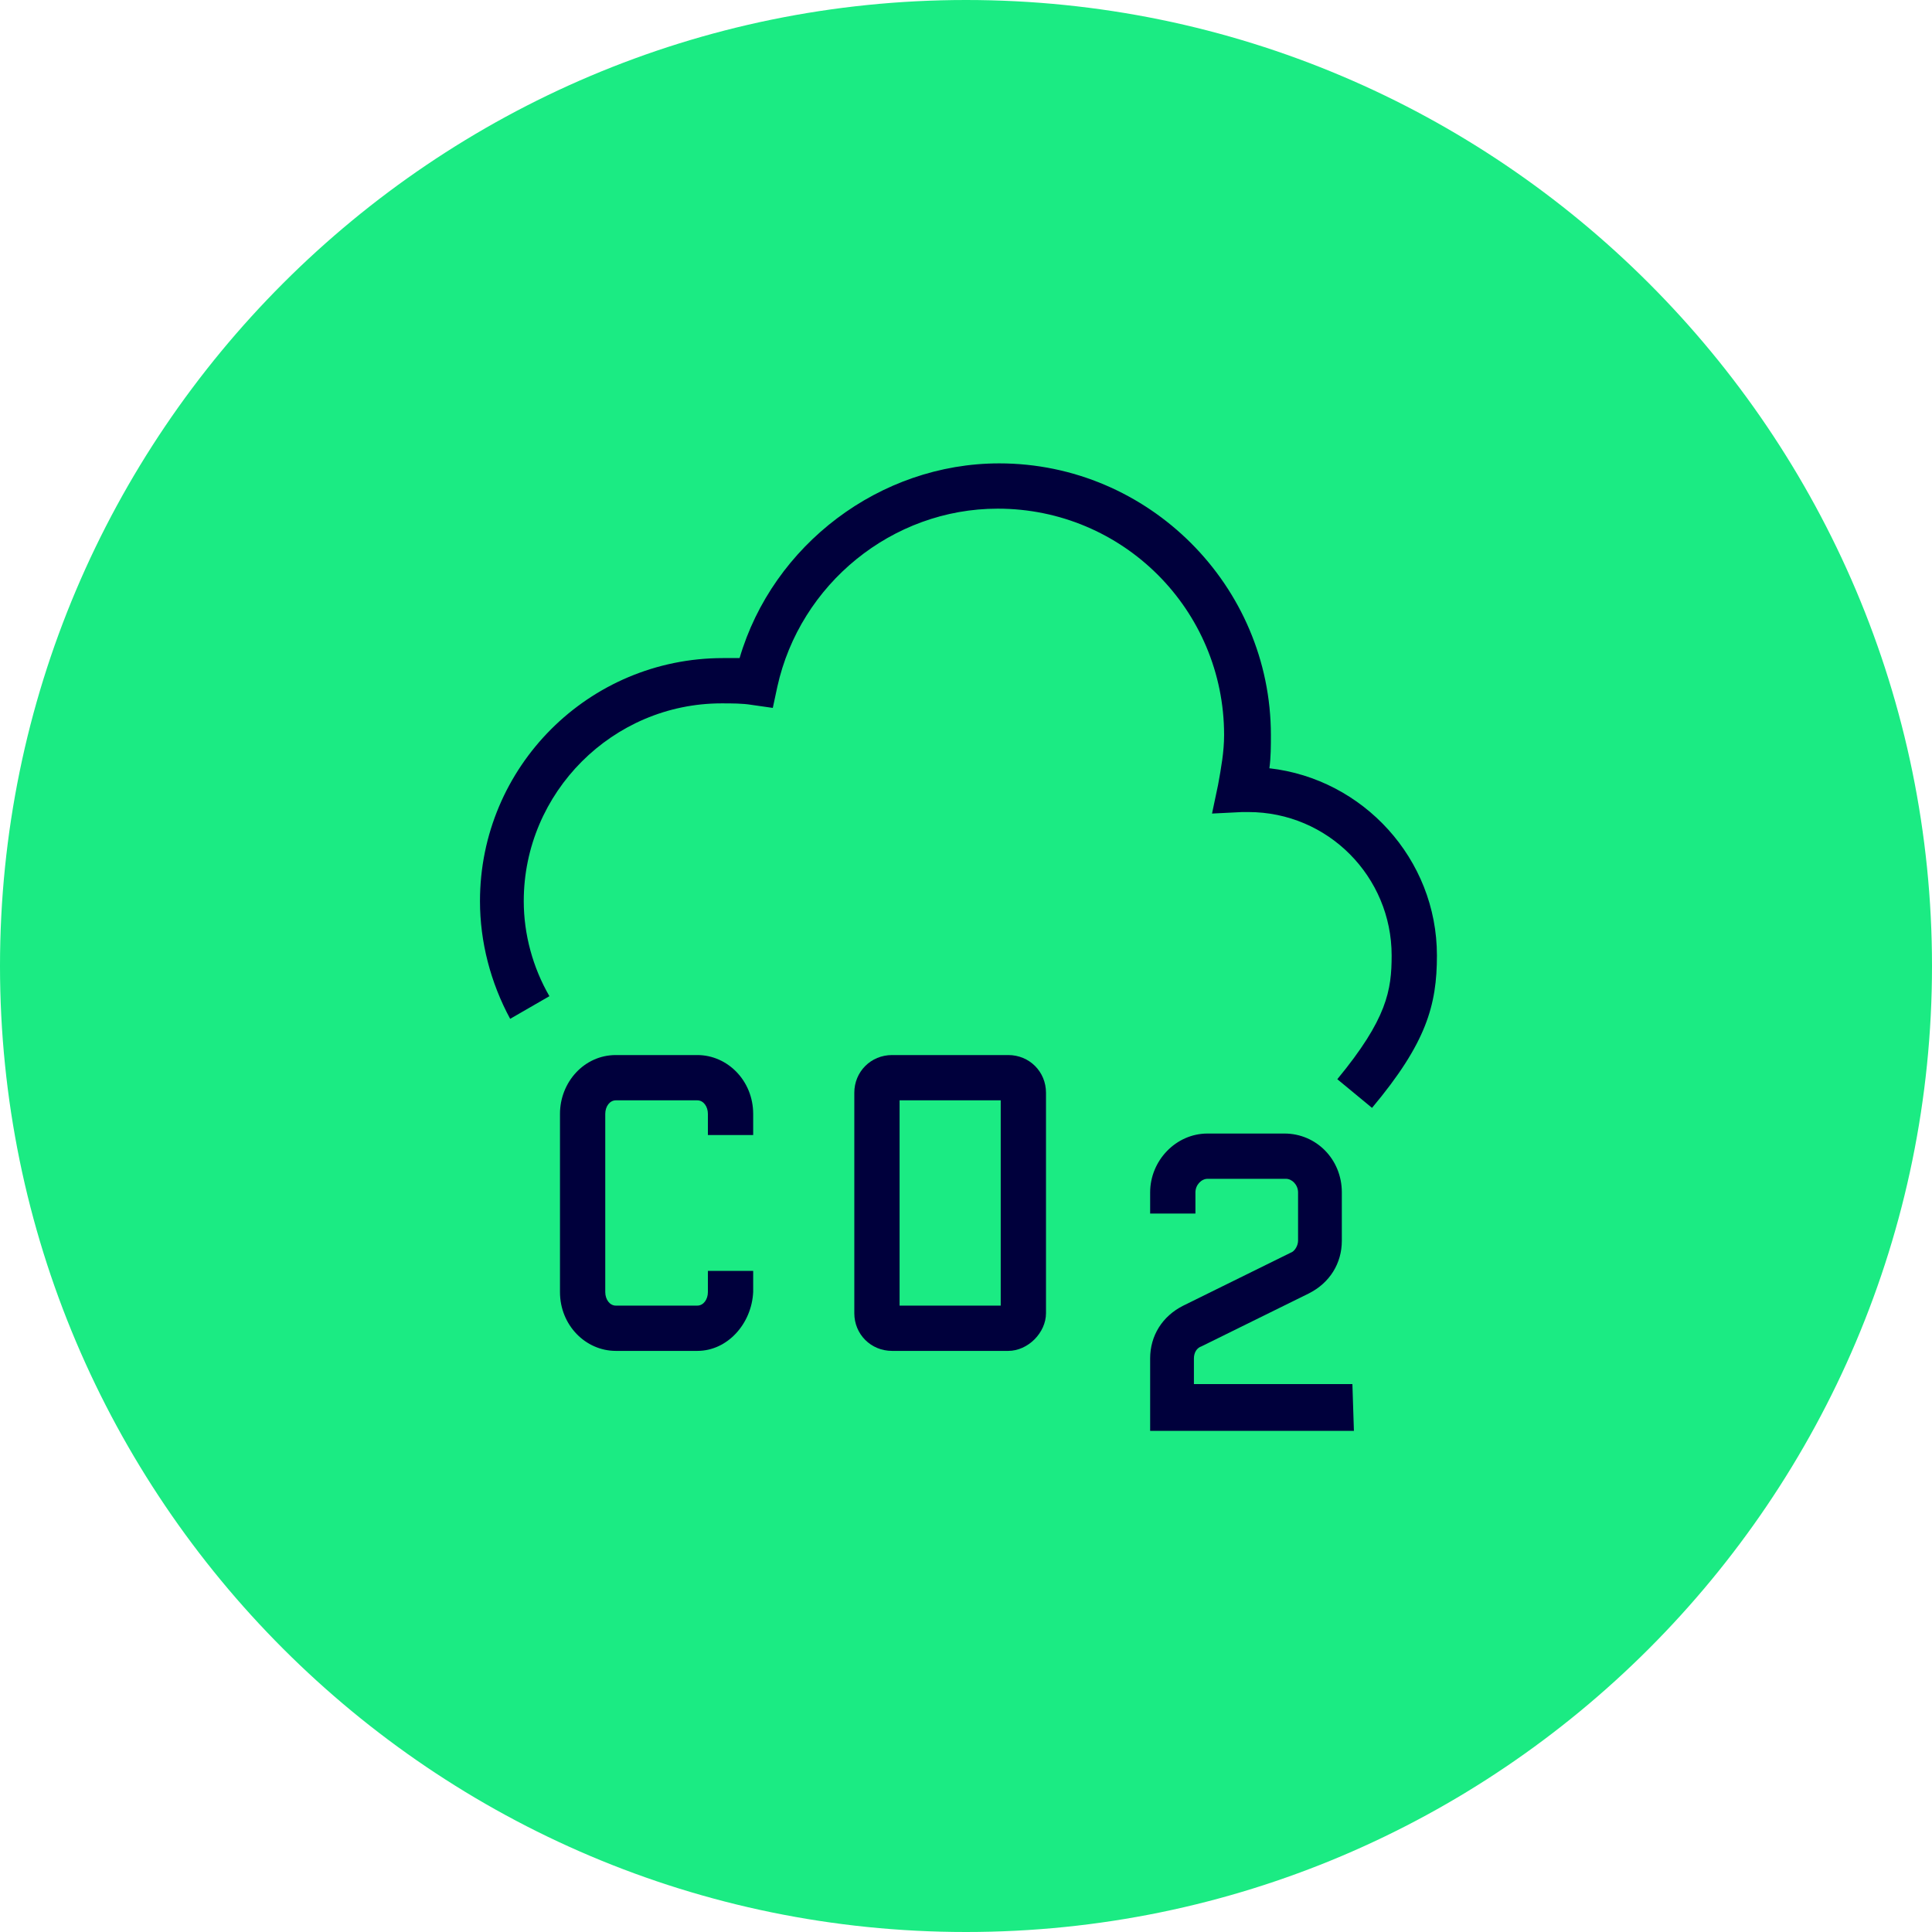 <?xml version="1.0" encoding="UTF-8"?>
<svg id="Layer_1" data-name="Layer 1" xmlns="http://www.w3.org/2000/svg" viewBox="0 0 128 128">
  <defs>
    <style>
      .cls-1 {
        fill: #00003c;
      }

      .cls-2 {
        fill: #1beb83;
      }
    </style>
  </defs>
  <path class="cls-2" d="M64,128C28.7,128,0,99.3,0,64S28.7,0,64,0s64,28.7,64,64-28.7,64-64,64ZM64,3,64,125"/>
  <g>
    <path class="cls-1" d="M89.7,94.8h-13.5v-4.8c0-1.5.8-2.8,2.2-3.5l7.1-3.5c.3-.1.5-.5.5-.8v-3.2c0-.5-.4-.9-.8-.9h-5.2c-.4,0-.8.4-.8.9v1.4h-3v-1.4c0-2.1,1.7-3.9,3.8-3.9h5.1c2.1,0,3.8,1.7,3.8,3.9v3.2c0,1.5-.8,2.8-2.2,3.5l-7.1,3.5c-.3.1-.5.4-.5.8v1.7h10.5l.1,3.1h0Z"/>
    <path class="cls-1" d="M66.8,89.5h-7.7c-1.4,0-2.5-1.1-2.5-2.5v-14.6c0-1.4,1.1-2.5,2.5-2.5h7.7c1.4,0,2.5,1.1,2.5,2.5v14.6c0,1.3-1.2,2.5-2.5,2.5ZM59.6,86.5h6.7v-13.6h-6.7s0,13.6,0,13.6Z"/>
    <path class="cls-1" d="M46.2,89.5h-5.4c-2,0-3.7-1.7-3.7-3.9v-11.8c0-2.1,1.6-3.9,3.7-3.9h5.4c2,0,3.7,1.7,3.7,3.9v1.4h-3v-1.4c0-.5-.3-.9-.7-.9h-5.4c-.4,0-.7.4-.7.9v11.8c0,.5.3.9.7.9h5.4c.4,0,.7-.4.7-.9v-1.4h3v1.4c-.1,2.1-1.7,3.9-3.7,3.9Z"/>
    <path class="cls-1" d="M90.9,73.4l-2.3-1.9c3.3-4,3.6-5.9,3.6-8.2,0-5.2-4.2-9.5-9.5-9.5h-.4l-2,.1.4-1.9c.2-1.1.4-2.2.4-3.3,0-8.3-6.7-15-15-15-7,0-13.1,5-14.6,11.8l-.3,1.4-1.4-.2c-.6-.1-1.3-.1-2-.1-7.2,0-13.1,5.9-13.1,13.1,0,2.2.6,4.4,1.7,6.3l-2.6,1.5c-1.3-2.4-2-5.1-2-7.8,0-8.9,7.2-16.1,16.1-16.1h1.1c2.2-7.5,9.3-12.9,17.2-12.9,9.9,0,18,8.1,18,18,0,.7,0,1.5-.1,2.2,6.2.7,11.1,6,11.1,12.4,0,3.3-.7,5.8-4.3,10.1Z"/>
  </g>
</svg>